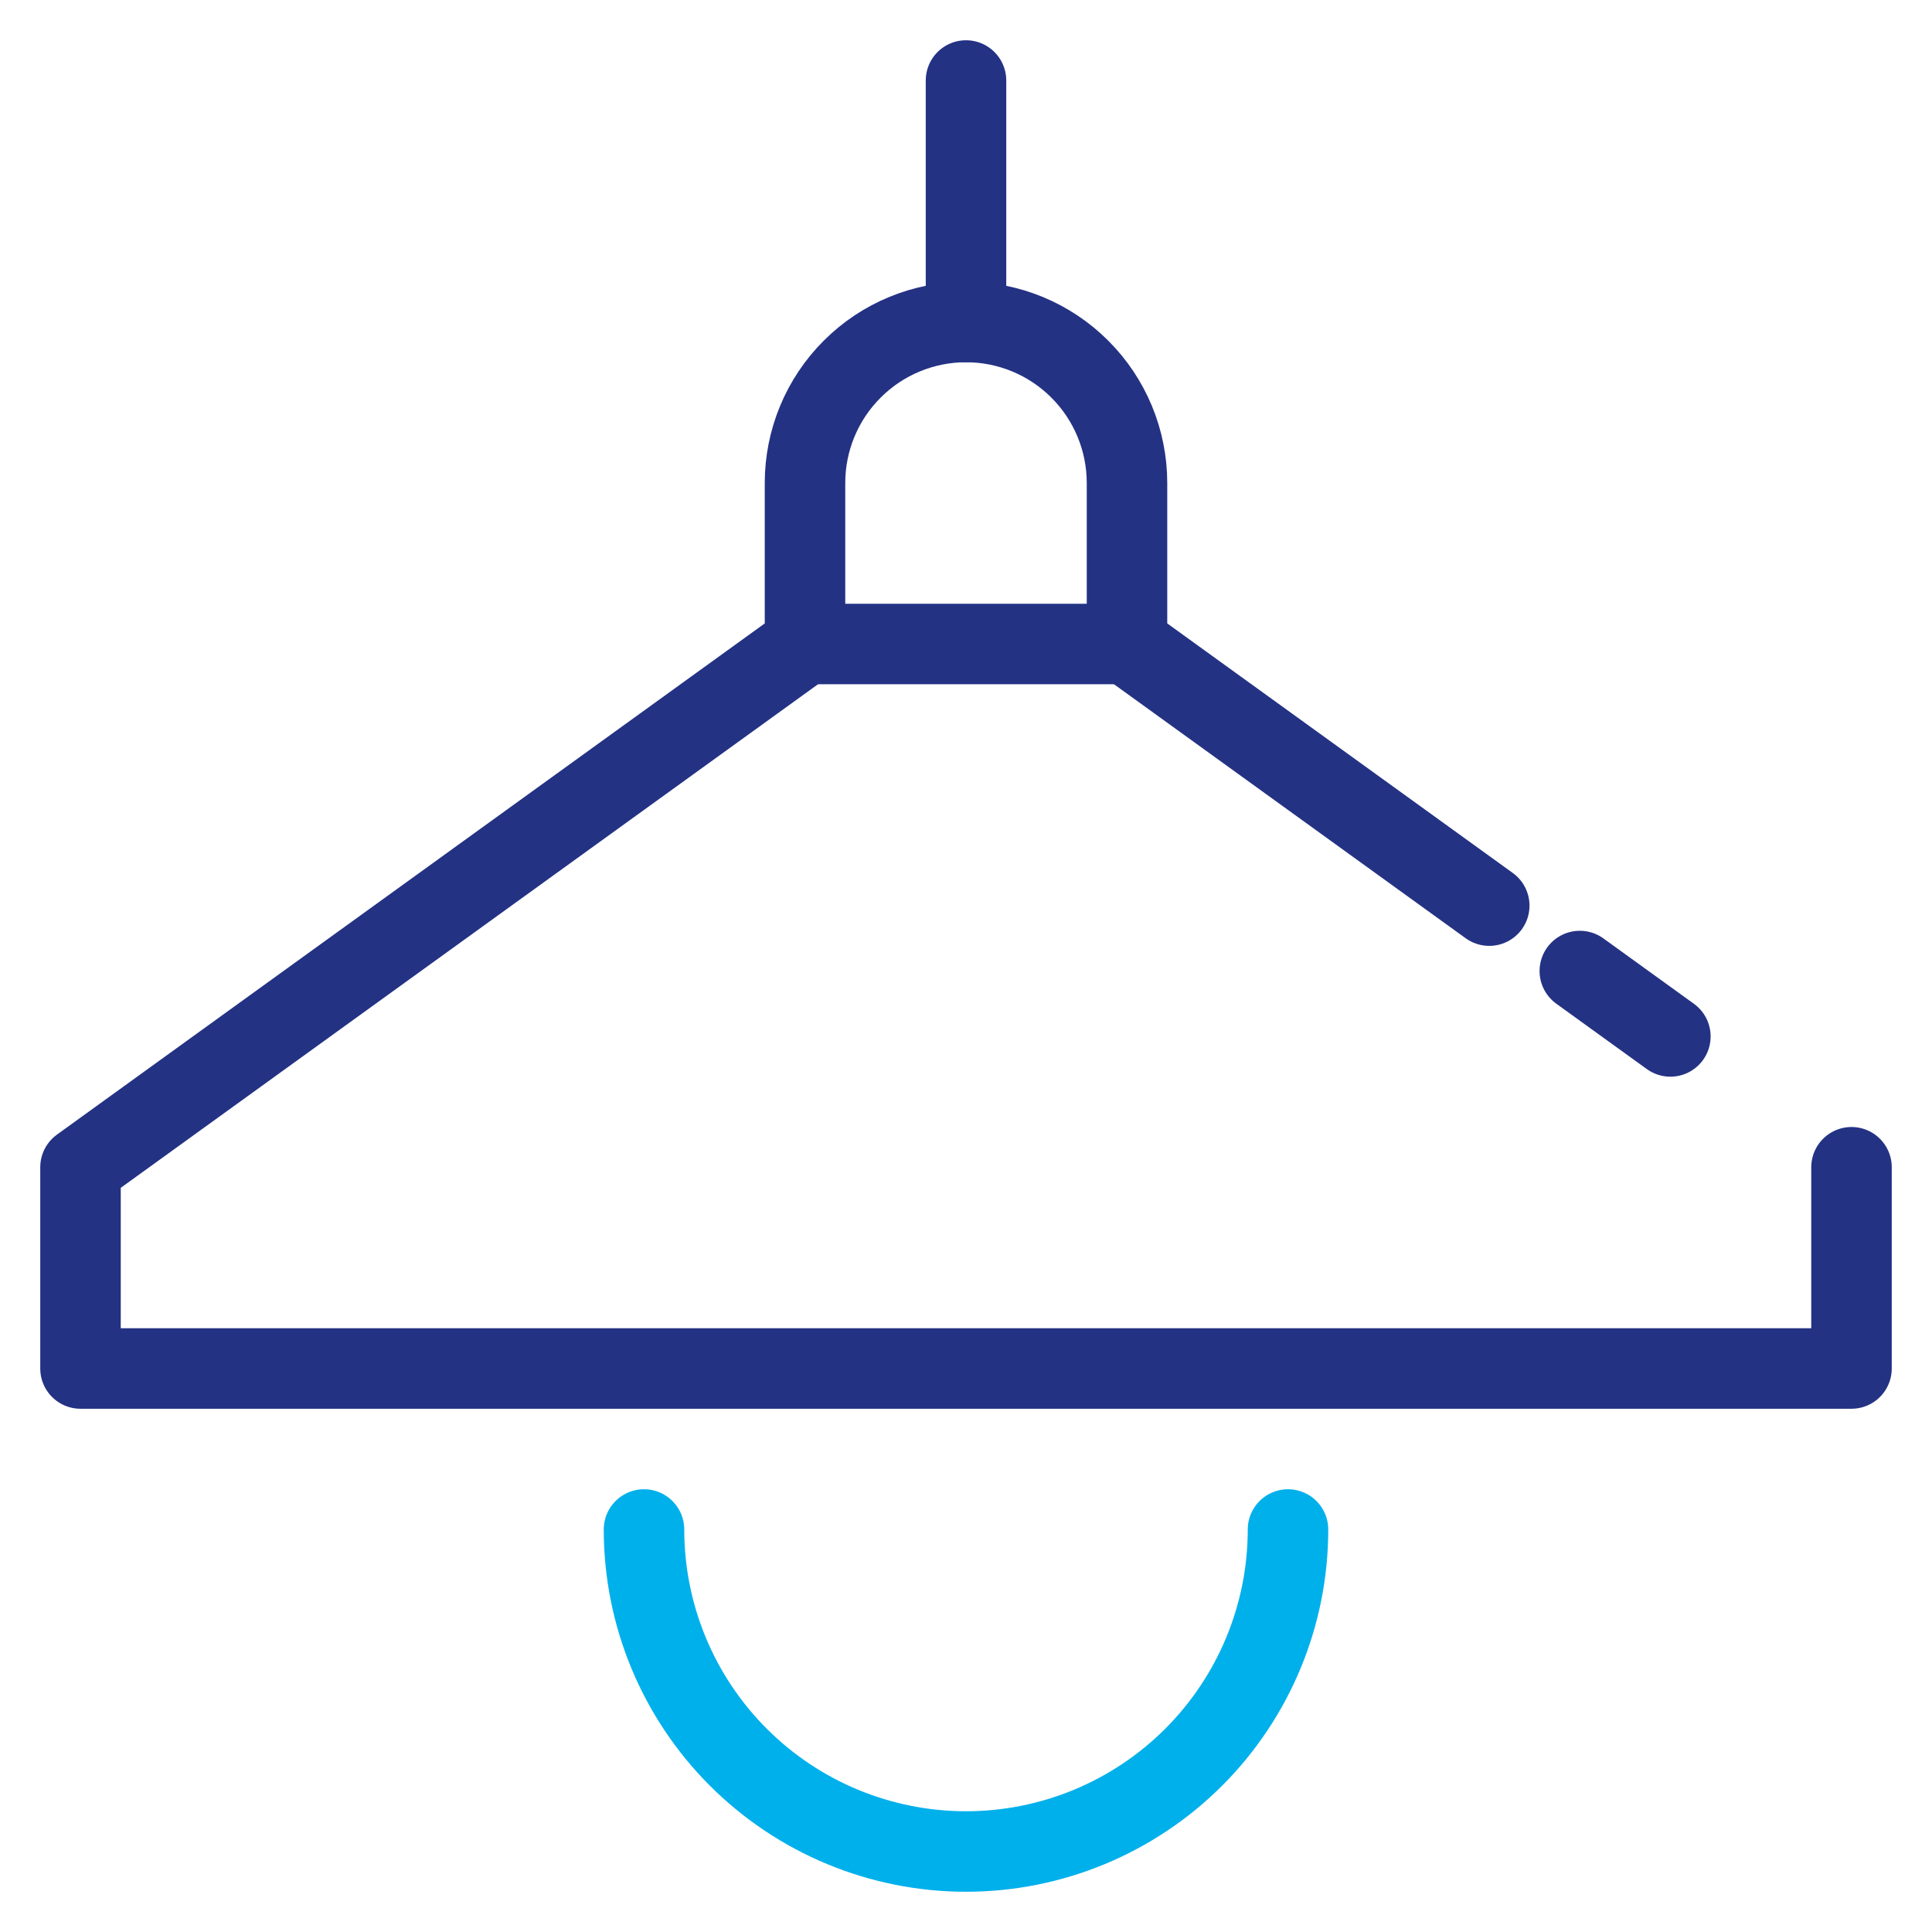 <svg width="48" height="48" viewBox="0 0 48 48" fill="none" xmlns="http://www.w3.org/2000/svg">
<path d="M24 8V2" stroke="#243284" stroke-width="2" stroke-linecap="round" stroke-linejoin="round"/>
<path d="M32 38C32 40.122 31.157 42.157 29.657 43.657C28.157 45.157 26.122 46 24 46C21.878 46 19.843 45.157 18.343 43.657C16.843 42.157 16 40.122 16 38" stroke="#00B0EB" stroke-width="2" stroke-linecap="round" stroke-linejoin="round"/>
<path d="M46 29V34H2V29L20 16V12C20 10.939 20.421 9.922 21.172 9.172C21.922 8.421 22.939 8 24 8C25.061 8 26.078 8.421 26.828 9.172C27.579 9.922 28 10.939 28 12V16L32.5 19.25L37 22.5M41.5 25.75L39.25 24.125" stroke="#243284" stroke-width="2" stroke-linecap="round" stroke-linejoin="round"/>
<path d="M20 16H28" stroke="#243284" stroke-width="2" stroke-linecap="round" stroke-linejoin="round"/>
</svg>
